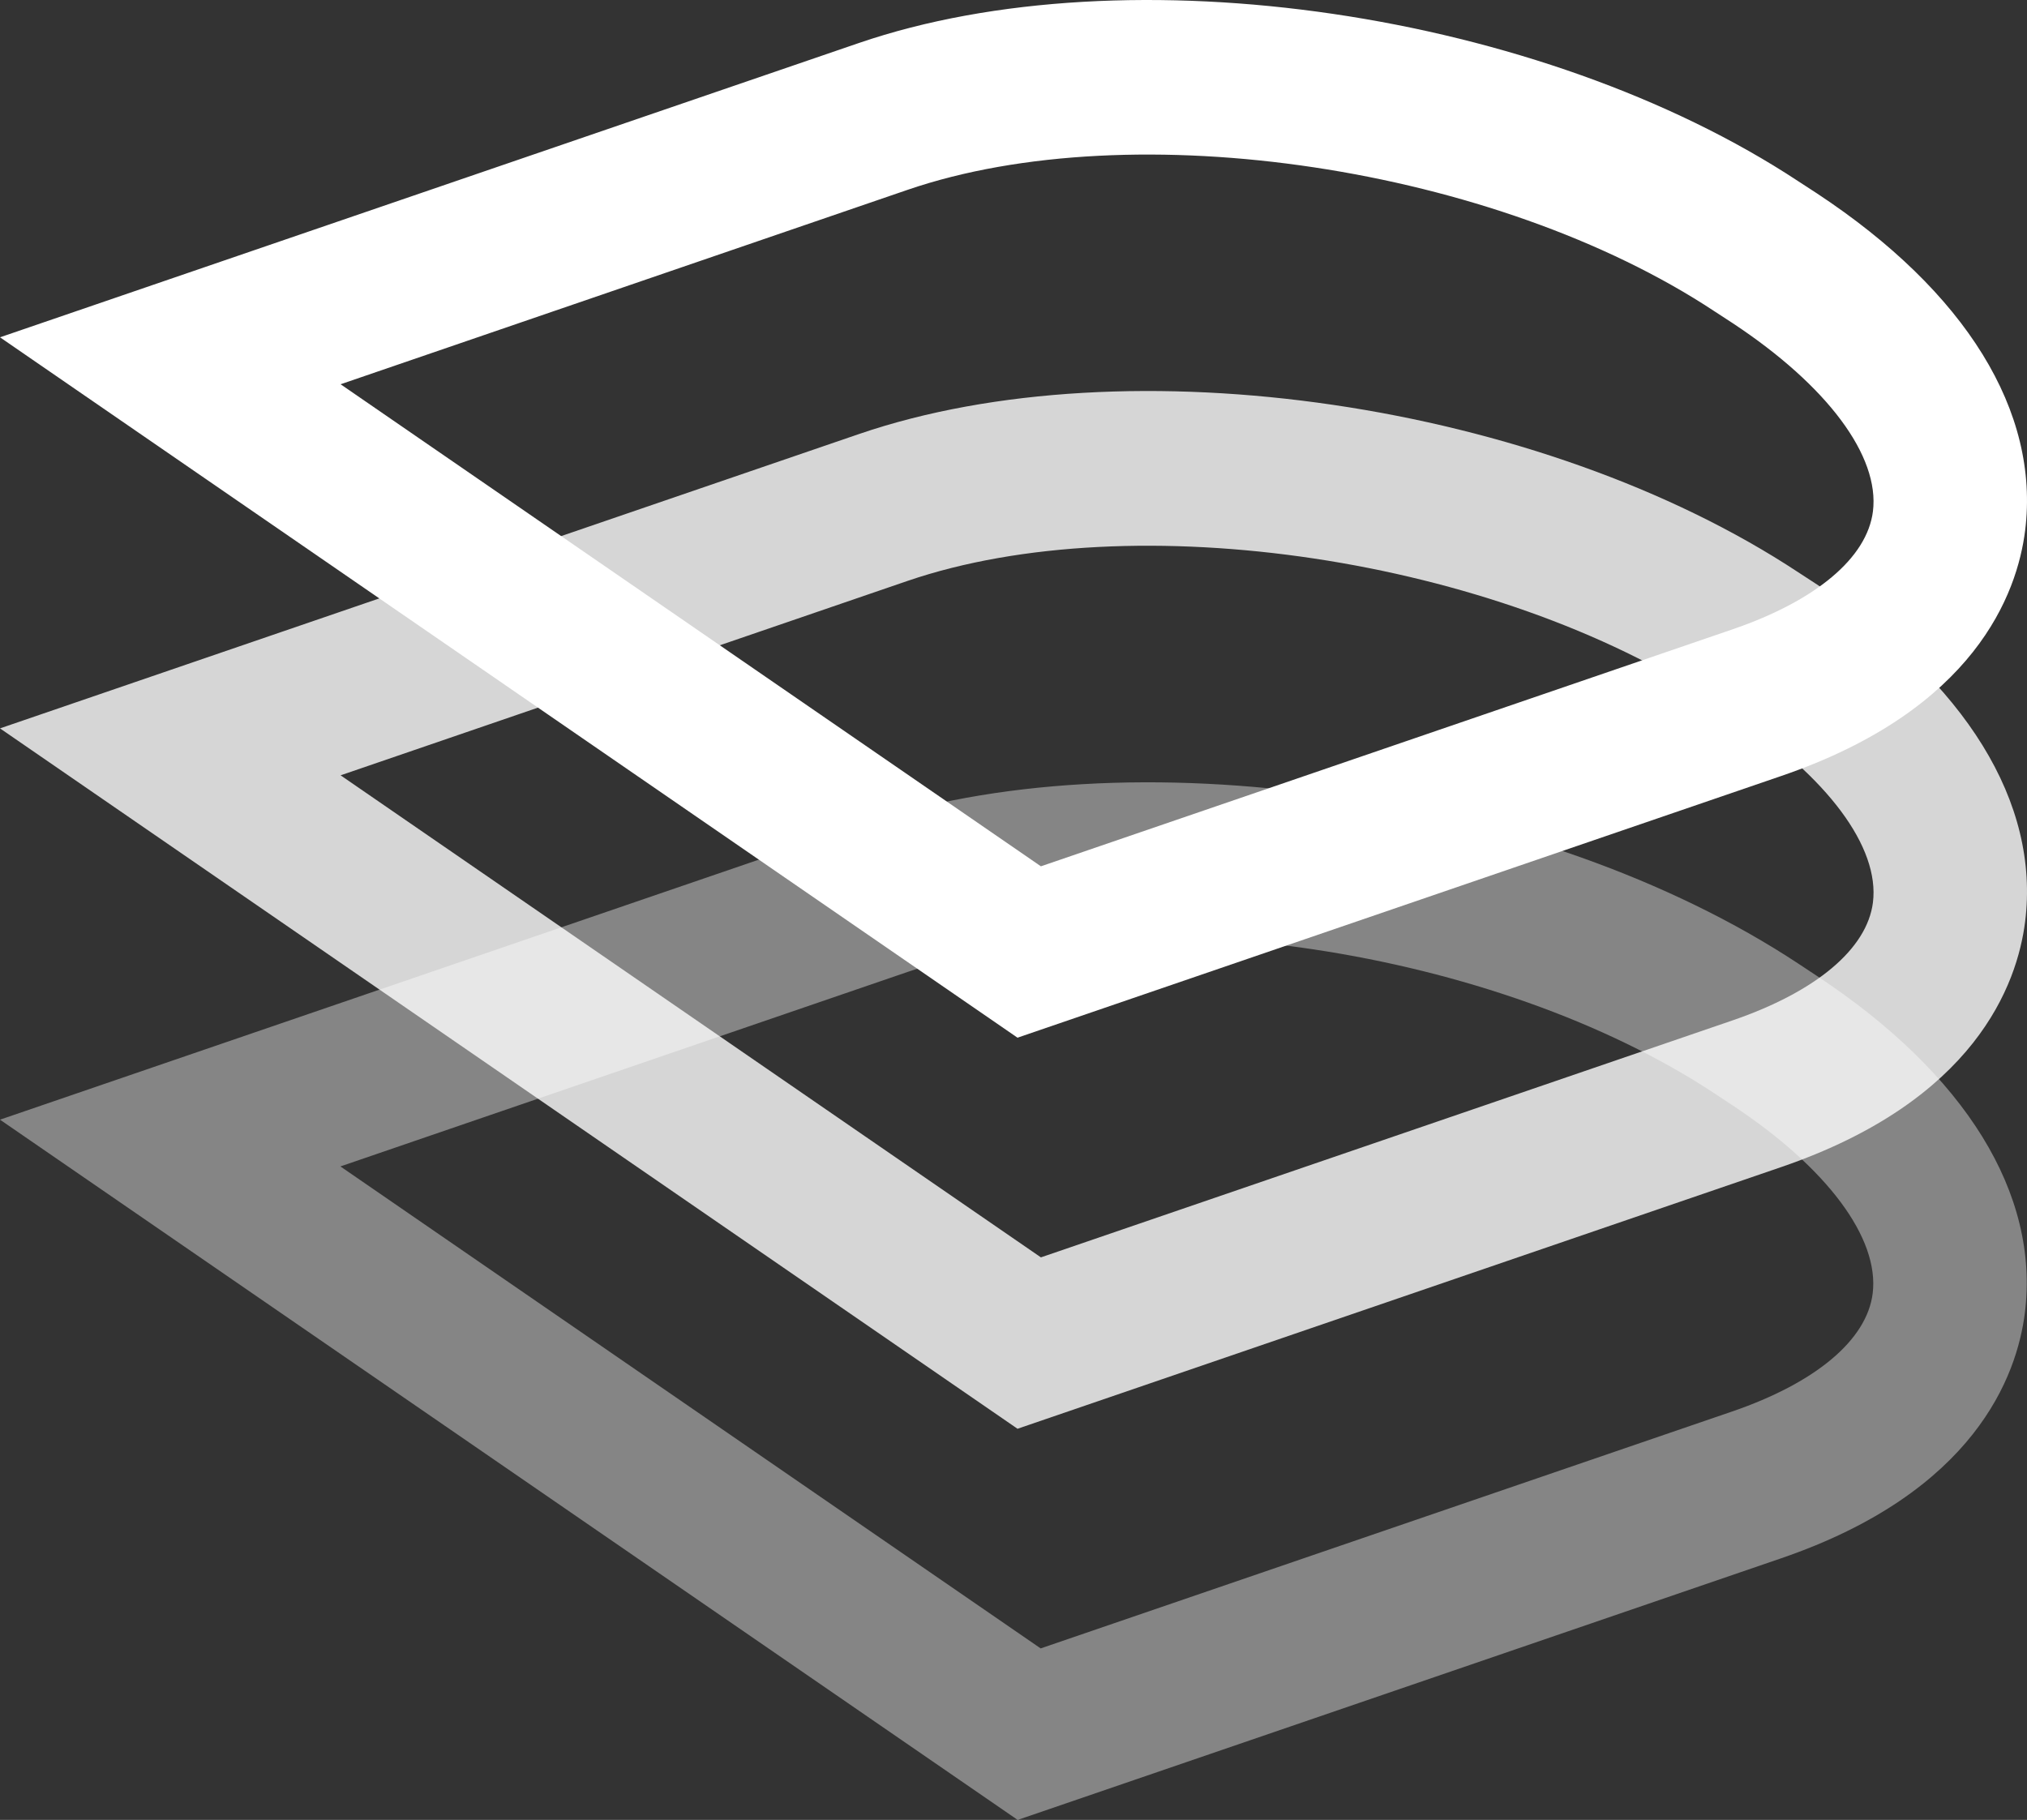 <svg width="147" height="132" viewBox="0 0 147 132" fill="none" xmlns="http://www.w3.org/2000/svg">
<rect x="0" y="0" width="147" height="132" fill="#333333" stroke="none"/>
<path opacity="0.4" d="M73.803 132L0 81.211L62.265 59.872C81.822 53.165 111.751 57.568 130.419 69.895L131.752 70.776C142.568 77.914 147.92 86.606 146.846 95.224C146.272 99.795 143.216 108.207 129.178 113.022L73.803 132ZM24.687 84.602L75.47 119.56L125.604 102.381C131.678 100.301 135.382 97.191 135.808 93.819C136.308 89.81 132.512 84.714 125.659 80.18L124.326 79.3C108.473 68.827 82.23 64.874 65.821 70.495L24.687 84.602Z" fill="white"/>
<path opacity="0.8" d="M73.803 103.637L0 52.83L62.265 31.491C81.822 24.784 111.751 29.187 130.419 41.514L131.771 42.394C142.587 49.532 147.939 58.225 146.865 66.843C146.291 71.414 143.235 79.826 129.197 84.641L73.821 103.619L73.803 103.637ZM24.706 56.239L75.488 91.198L125.622 74.018C131.697 71.939 135.401 68.829 135.827 65.457C136.327 61.447 132.53 56.352 125.678 51.818L124.326 50.937C108.472 40.465 82.23 36.531 65.821 42.132L24.687 56.239H24.706Z" fill="white"/>
<path d="M73.803 75.273L0 24.465L62.265 3.127C81.822 -3.58 111.751 0.841 130.419 13.15L131.771 14.03C142.587 21.168 147.939 29.861 146.865 38.479C146.291 43.05 143.235 51.462 129.197 56.276L73.821 75.254L73.803 75.273ZM24.706 27.875L75.488 62.834L125.622 45.654C131.697 43.575 135.401 40.465 135.827 37.092C136.327 33.083 132.53 27.987 125.678 23.454L124.326 22.573C108.472 12.101 82.23 8.148 65.821 13.768L24.687 27.875H24.706Z" fill="white"/>
</svg>
